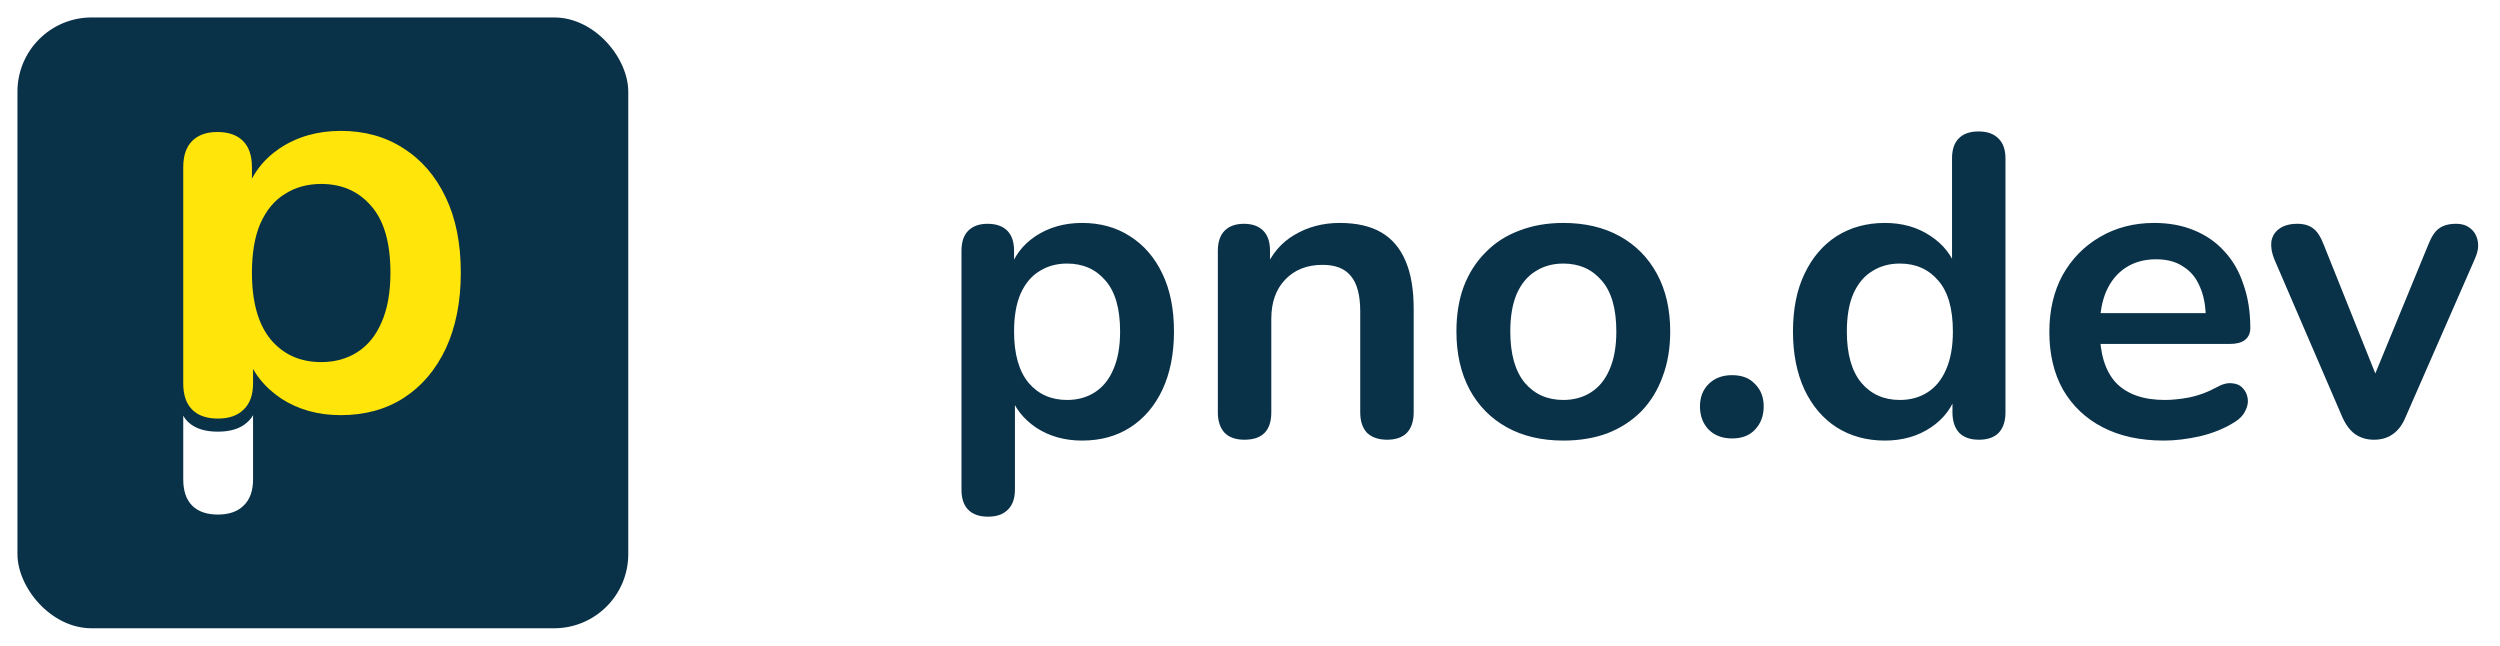 <svg width="573" height="148" viewBox="0 0 573 148" fill="none" xmlns="http://www.w3.org/2000/svg">
<g filter="url(#filter0_d_1189_24)">
<rect x="4" y="4" width="140" height="140" rx="17" fill="#093148"/>
</g>
<path d="M42 95.267C42.345 95.882 42.78 96.422 43.304 96.888C44.84 98.253 47.048 98.936 49.928 98.936C52.808 98.936 55.016 98.253 56.552 96.888C57.141 96.395 57.624 95.819 58 95.16V109.872C58 112.517 57.275 114.523 55.824 115.888C54.459 117.253 52.496 117.936 49.936 117.936C47.376 117.936 45.413 117.253 44.048 115.888C42.683 114.523 42 112.517 42 109.872L42 95.267Z" fill="white"/>
<path d="M49.936 95.936C47.376 95.936 45.413 95.253 44.048 93.888C42.683 92.523 42 90.517 42 87.872V38.32C42 35.675 42.683 33.669 44.048 32.304C45.413 30.939 47.333 30.256 49.808 30.256C52.368 30.256 54.331 30.939 55.696 32.304C57.061 33.669 57.744 35.675 57.744 38.32V48.304L56.336 44.464C57.616 40.112 60.219 36.613 64.144 33.968C68.155 31.323 72.805 30 78.096 30C83.557 30 88.336 31.323 92.432 33.968C96.613 36.613 99.856 40.368 102.16 45.232C104.464 50.011 105.616 55.771 105.616 62.512C105.616 69.168 104.464 74.971 102.16 79.92C99.856 84.784 96.656 88.539 92.56 91.184C88.464 93.829 83.643 95.152 78.096 95.152C72.891 95.152 68.325 93.872 64.4 91.312C60.475 88.667 57.829 85.253 56.464 81.072H58V87.872C58 90.517 57.275 92.523 55.824 93.888C54.459 95.253 52.496 95.936 49.936 95.936ZM73.616 82.992C76.773 82.992 79.547 82.224 81.936 80.688C84.325 79.152 86.16 76.891 87.44 73.904C88.805 70.832 89.488 67.035 89.488 62.512C89.488 55.685 88.037 50.608 85.136 47.28C82.235 43.867 78.395 42.16 73.616 42.16C70.459 42.16 67.685 42.928 65.296 44.464C62.907 45.915 61.029 48.176 59.664 51.248C58.384 54.235 57.744 57.989 57.744 62.512C57.744 69.253 59.195 74.373 62.096 77.872C64.997 81.285 68.837 82.992 73.616 82.992Z" fill="#FFE50A"/>
<g filter="url(#filter1_d_1189_24)">
<path d="M226.446 118.424C224.486 118.424 222.983 117.901 221.938 116.856C220.893 115.811 220.37 114.275 220.37 112.25V57.468C220.37 55.443 220.893 53.907 221.938 52.862C222.983 51.817 224.453 51.294 226.348 51.294C228.308 51.294 229.811 51.817 230.856 52.862C231.901 53.907 232.424 55.443 232.424 57.468V65.112L231.346 62.172C232.326 58.84 234.319 56.161 237.324 54.136C240.395 52.111 243.955 51.098 248.006 51.098C252.187 51.098 255.846 52.111 258.982 54.136C262.183 56.161 264.666 59.036 266.43 62.76C268.194 66.419 269.076 70.829 269.076 75.99C269.076 81.086 268.194 85.529 266.43 89.318C264.666 93.042 262.216 95.917 259.08 97.942C255.944 99.967 252.253 100.98 248.006 100.98C244.021 100.98 240.525 100 237.52 98.04C234.515 96.015 232.489 93.401 231.444 90.2H232.62V112.25C232.62 114.275 232.065 115.811 230.954 116.856C229.909 117.901 228.406 118.424 226.446 118.424ZM244.576 91.67C246.993 91.67 249.117 91.082 250.946 89.906C252.775 88.73 254.18 86.999 255.16 84.712C256.205 82.36 256.728 79.453 256.728 75.99C256.728 70.763 255.617 66.876 253.396 64.328C251.175 61.715 248.235 60.408 244.576 60.408C242.159 60.408 240.035 60.996 238.206 62.172C236.377 63.283 234.939 65.014 233.894 67.366C232.914 69.653 232.424 72.527 232.424 75.99C232.424 81.151 233.535 85.071 235.756 87.75C237.977 90.363 240.917 91.67 244.576 91.67ZM285.208 100.784C283.248 100.784 281.745 100.261 280.7 99.216C279.654 98.105 279.132 96.537 279.132 94.512V57.468C279.132 55.443 279.654 53.907 280.7 52.862C281.745 51.817 283.215 51.294 285.11 51.294C287.004 51.294 288.474 51.817 289.52 52.862C290.565 53.907 291.088 55.443 291.088 57.468V64.132L290.01 61.682C291.447 58.219 293.668 55.606 296.674 53.842C299.744 52.013 303.207 51.098 307.062 51.098C310.916 51.098 314.085 51.817 316.568 53.254C319.05 54.691 320.912 56.88 322.154 59.82C323.395 62.695 324.016 66.353 324.016 70.796V94.512C324.016 96.537 323.493 98.105 322.448 99.216C321.402 100.261 319.9 100.784 317.94 100.784C315.98 100.784 314.444 100.261 313.334 99.216C312.288 98.105 311.766 96.537 311.766 94.512V71.384C311.766 67.66 311.047 64.949 309.61 63.25C308.238 61.551 306.082 60.702 303.142 60.702C299.548 60.702 296.674 61.845 294.518 64.132C292.427 66.353 291.382 69.326 291.382 73.05V94.512C291.382 98.693 289.324 100.784 285.208 100.784ZM358.312 100.98C353.347 100.98 349.035 99.967 345.376 97.942C341.717 95.917 338.875 93.042 336.85 89.318C334.825 85.529 333.812 81.086 333.812 75.99C333.812 72.135 334.367 68.705 335.478 65.7C336.654 62.629 338.32 60.016 340.476 57.86C342.632 55.639 345.213 53.973 348.218 52.862C351.223 51.686 354.588 51.098 358.312 51.098C363.277 51.098 367.589 52.111 371.248 54.136C374.907 56.161 377.749 59.036 379.774 62.76C381.799 66.484 382.812 70.894 382.812 75.99C382.812 79.845 382.224 83.307 381.048 86.378C379.937 89.449 378.304 92.095 376.148 94.316C373.992 96.472 371.411 98.138 368.406 99.314C365.401 100.425 362.036 100.98 358.312 100.98ZM358.312 91.67C360.729 91.67 362.853 91.082 364.682 89.906C366.511 88.73 367.916 86.999 368.896 84.712C369.941 82.36 370.464 79.453 370.464 75.99C370.464 70.763 369.353 66.876 367.132 64.328C364.911 61.715 361.971 60.408 358.312 60.408C355.895 60.408 353.771 60.996 351.942 62.172C350.113 63.283 348.675 65.014 347.63 67.366C346.65 69.653 346.16 72.527 346.16 75.99C346.16 81.151 347.271 85.071 349.492 87.75C351.713 90.363 354.653 91.67 358.312 91.67ZM396.984 100.49C394.763 100.49 392.966 99.804 391.594 98.432C390.288 97.06 389.634 95.296 389.634 93.14C389.634 91.049 390.288 89.351 391.594 88.044C392.966 86.672 394.763 85.986 396.984 85.986C399.271 85.986 401.035 86.672 402.276 88.044C403.583 89.351 404.236 91.049 404.236 93.14C404.236 95.296 403.583 97.06 402.276 98.432C401.035 99.804 399.271 100.49 396.984 100.49ZM432.019 100.98C427.837 100.98 424.146 99.967 420.945 97.942C417.809 95.917 415.359 93.042 413.595 89.318C411.831 85.529 410.949 81.086 410.949 75.99C410.949 70.829 411.831 66.419 413.595 62.76C415.359 59.036 417.809 56.161 420.945 54.136C424.146 52.111 427.837 51.098 432.019 51.098C436.004 51.098 439.467 52.078 442.407 54.038C445.412 55.998 447.437 58.579 448.483 61.78H447.405V36.3C447.405 34.275 447.927 32.739 448.973 31.694C450.018 30.649 451.521 30.126 453.481 30.126C455.441 30.126 456.943 30.649 457.989 31.694C459.099 32.739 459.655 34.275 459.655 36.3V94.512C459.655 96.537 459.132 98.105 458.087 99.216C457.041 100.261 455.539 100.784 453.579 100.784C451.619 100.784 450.116 100.261 449.071 99.216C448.025 98.105 447.503 96.537 447.503 94.512V86.868L448.581 89.808C447.601 93.205 445.608 95.917 442.603 97.942C439.597 99.967 436.069 100.98 432.019 100.98ZM435.449 91.67C437.866 91.67 439.989 91.082 441.819 89.906C443.648 88.73 445.053 86.999 446.033 84.712C447.078 82.36 447.601 79.453 447.601 75.99C447.601 70.763 446.49 66.876 444.269 64.328C442.047 61.715 439.107 60.408 435.449 60.408C433.031 60.408 430.908 60.996 429.079 62.172C427.249 63.283 425.812 65.014 424.767 67.366C423.787 69.653 423.297 72.527 423.297 75.99C423.297 81.151 424.407 85.071 426.629 87.75C428.85 90.363 431.79 91.67 435.449 91.67ZM495.974 100.98C490.552 100.98 485.88 99.967 481.96 97.942C478.04 95.917 475.002 93.042 472.846 89.318C470.756 85.594 469.71 81.184 469.71 76.088C469.71 71.123 470.723 66.778 472.748 63.054C474.839 59.33 477.681 56.423 481.274 54.332C484.933 52.176 489.082 51.098 493.72 51.098C497.118 51.098 500.156 51.653 502.834 52.764C505.578 53.875 507.898 55.475 509.792 57.566C511.752 59.657 513.222 62.205 514.202 65.21C515.248 68.15 515.77 71.482 515.77 75.206C515.77 76.382 515.346 77.297 514.496 77.95C513.712 78.538 512.569 78.832 511.066 78.832H479.608V71.776H507.146L505.578 73.246C505.578 70.241 505.121 67.725 504.206 65.7C503.357 63.675 502.083 62.139 500.384 61.094C498.751 59.983 496.693 59.428 494.21 59.428C491.466 59.428 489.114 60.081 487.154 61.388C485.26 62.629 483.79 64.426 482.744 66.778C481.764 69.065 481.274 71.809 481.274 75.01V75.696C481.274 81.053 482.516 85.071 484.998 87.75C487.546 90.363 491.27 91.67 496.17 91.67C497.869 91.67 499.764 91.474 501.854 91.082C504.01 90.625 506.036 89.873 507.93 88.828C509.302 88.044 510.511 87.717 511.556 87.848C512.602 87.913 513.418 88.273 514.006 88.926C514.66 89.579 515.052 90.396 515.182 91.376C515.313 92.291 515.117 93.238 514.594 94.218C514.137 95.198 513.32 96.047 512.144 96.766C509.858 98.203 507.212 99.281 504.206 100C501.266 100.653 498.522 100.98 495.974 100.98ZM544.11 100.784C542.477 100.784 541.039 100.359 539.798 99.51C538.622 98.661 537.642 97.354 536.858 95.59L521.276 59.428C520.688 57.991 520.459 56.651 520.59 55.41C520.786 54.169 521.374 53.189 522.354 52.47C523.399 51.686 524.804 51.294 526.568 51.294C528.071 51.294 529.279 51.653 530.194 52.372C531.109 53.025 531.925 54.299 532.644 56.194L545.874 89.22H542.934L556.556 56.096C557.275 54.267 558.091 53.025 559.006 52.372C559.986 51.653 561.293 51.294 562.926 51.294C564.363 51.294 565.507 51.686 566.356 52.47C567.205 53.189 567.728 54.169 567.924 55.41C568.12 56.586 567.891 57.893 567.238 59.33L551.362 95.59C550.643 97.354 549.663 98.661 548.422 99.51C547.246 100.359 545.809 100.784 544.11 100.784Z" fill="#093148"/>
</g>
<defs>
<filter id="filter0_d_1189_24" x="0" y="0" width="148" height="148" filterUnits="userSpaceOnUse" color-interpolation-filters="sRGB">
<feFlood flood-opacity="0" result="BackgroundImageFix"/>
<feColorMatrix in="SourceAlpha" type="matrix" values="0 0 0 0 0 0 0 0 0 0 0 0 0 0 0 0 0 0 127 0" result="hardAlpha"/>
<feOffset/>
<feGaussianBlur stdDeviation="2"/>
<feComposite in2="hardAlpha" operator="out"/>
<feColorMatrix type="matrix" values="0 0 0 0 0 0 0 0 0 0 0 0 0 0 0 0 0 0 0.25 0"/>
<feBlend mode="normal" in2="BackgroundImageFix" result="effect1_dropShadow_1189_24"/>
<feBlend mode="normal" in="SourceGraphic" in2="effect1_dropShadow_1189_24" result="shape"/>
</filter>
<filter id="filter1_d_1189_24" x="216.37" y="26.126" width="355.848" height="96.298" filterUnits="userSpaceOnUse" color-interpolation-filters="sRGB">
<feFlood flood-opacity="0" result="BackgroundImageFix"/>
<feColorMatrix in="SourceAlpha" type="matrix" values="0 0 0 0 0 0 0 0 0 0 0 0 0 0 0 0 0 0 127 0" result="hardAlpha"/>
<feOffset/>
<feGaussianBlur stdDeviation="2"/>
<feComposite in2="hardAlpha" operator="out"/>
<feColorMatrix type="matrix" values="0 0 0 0 0 0 0 0 0 0 0 0 0 0 0 0 0 0 0.25 0"/>
<feBlend mode="normal" in2="BackgroundImageFix" result="effect1_dropShadow_1189_24"/>
<feBlend mode="normal" in="SourceGraphic" in2="effect1_dropShadow_1189_24" result="shape"/>
</filter>
</defs>
</svg>

